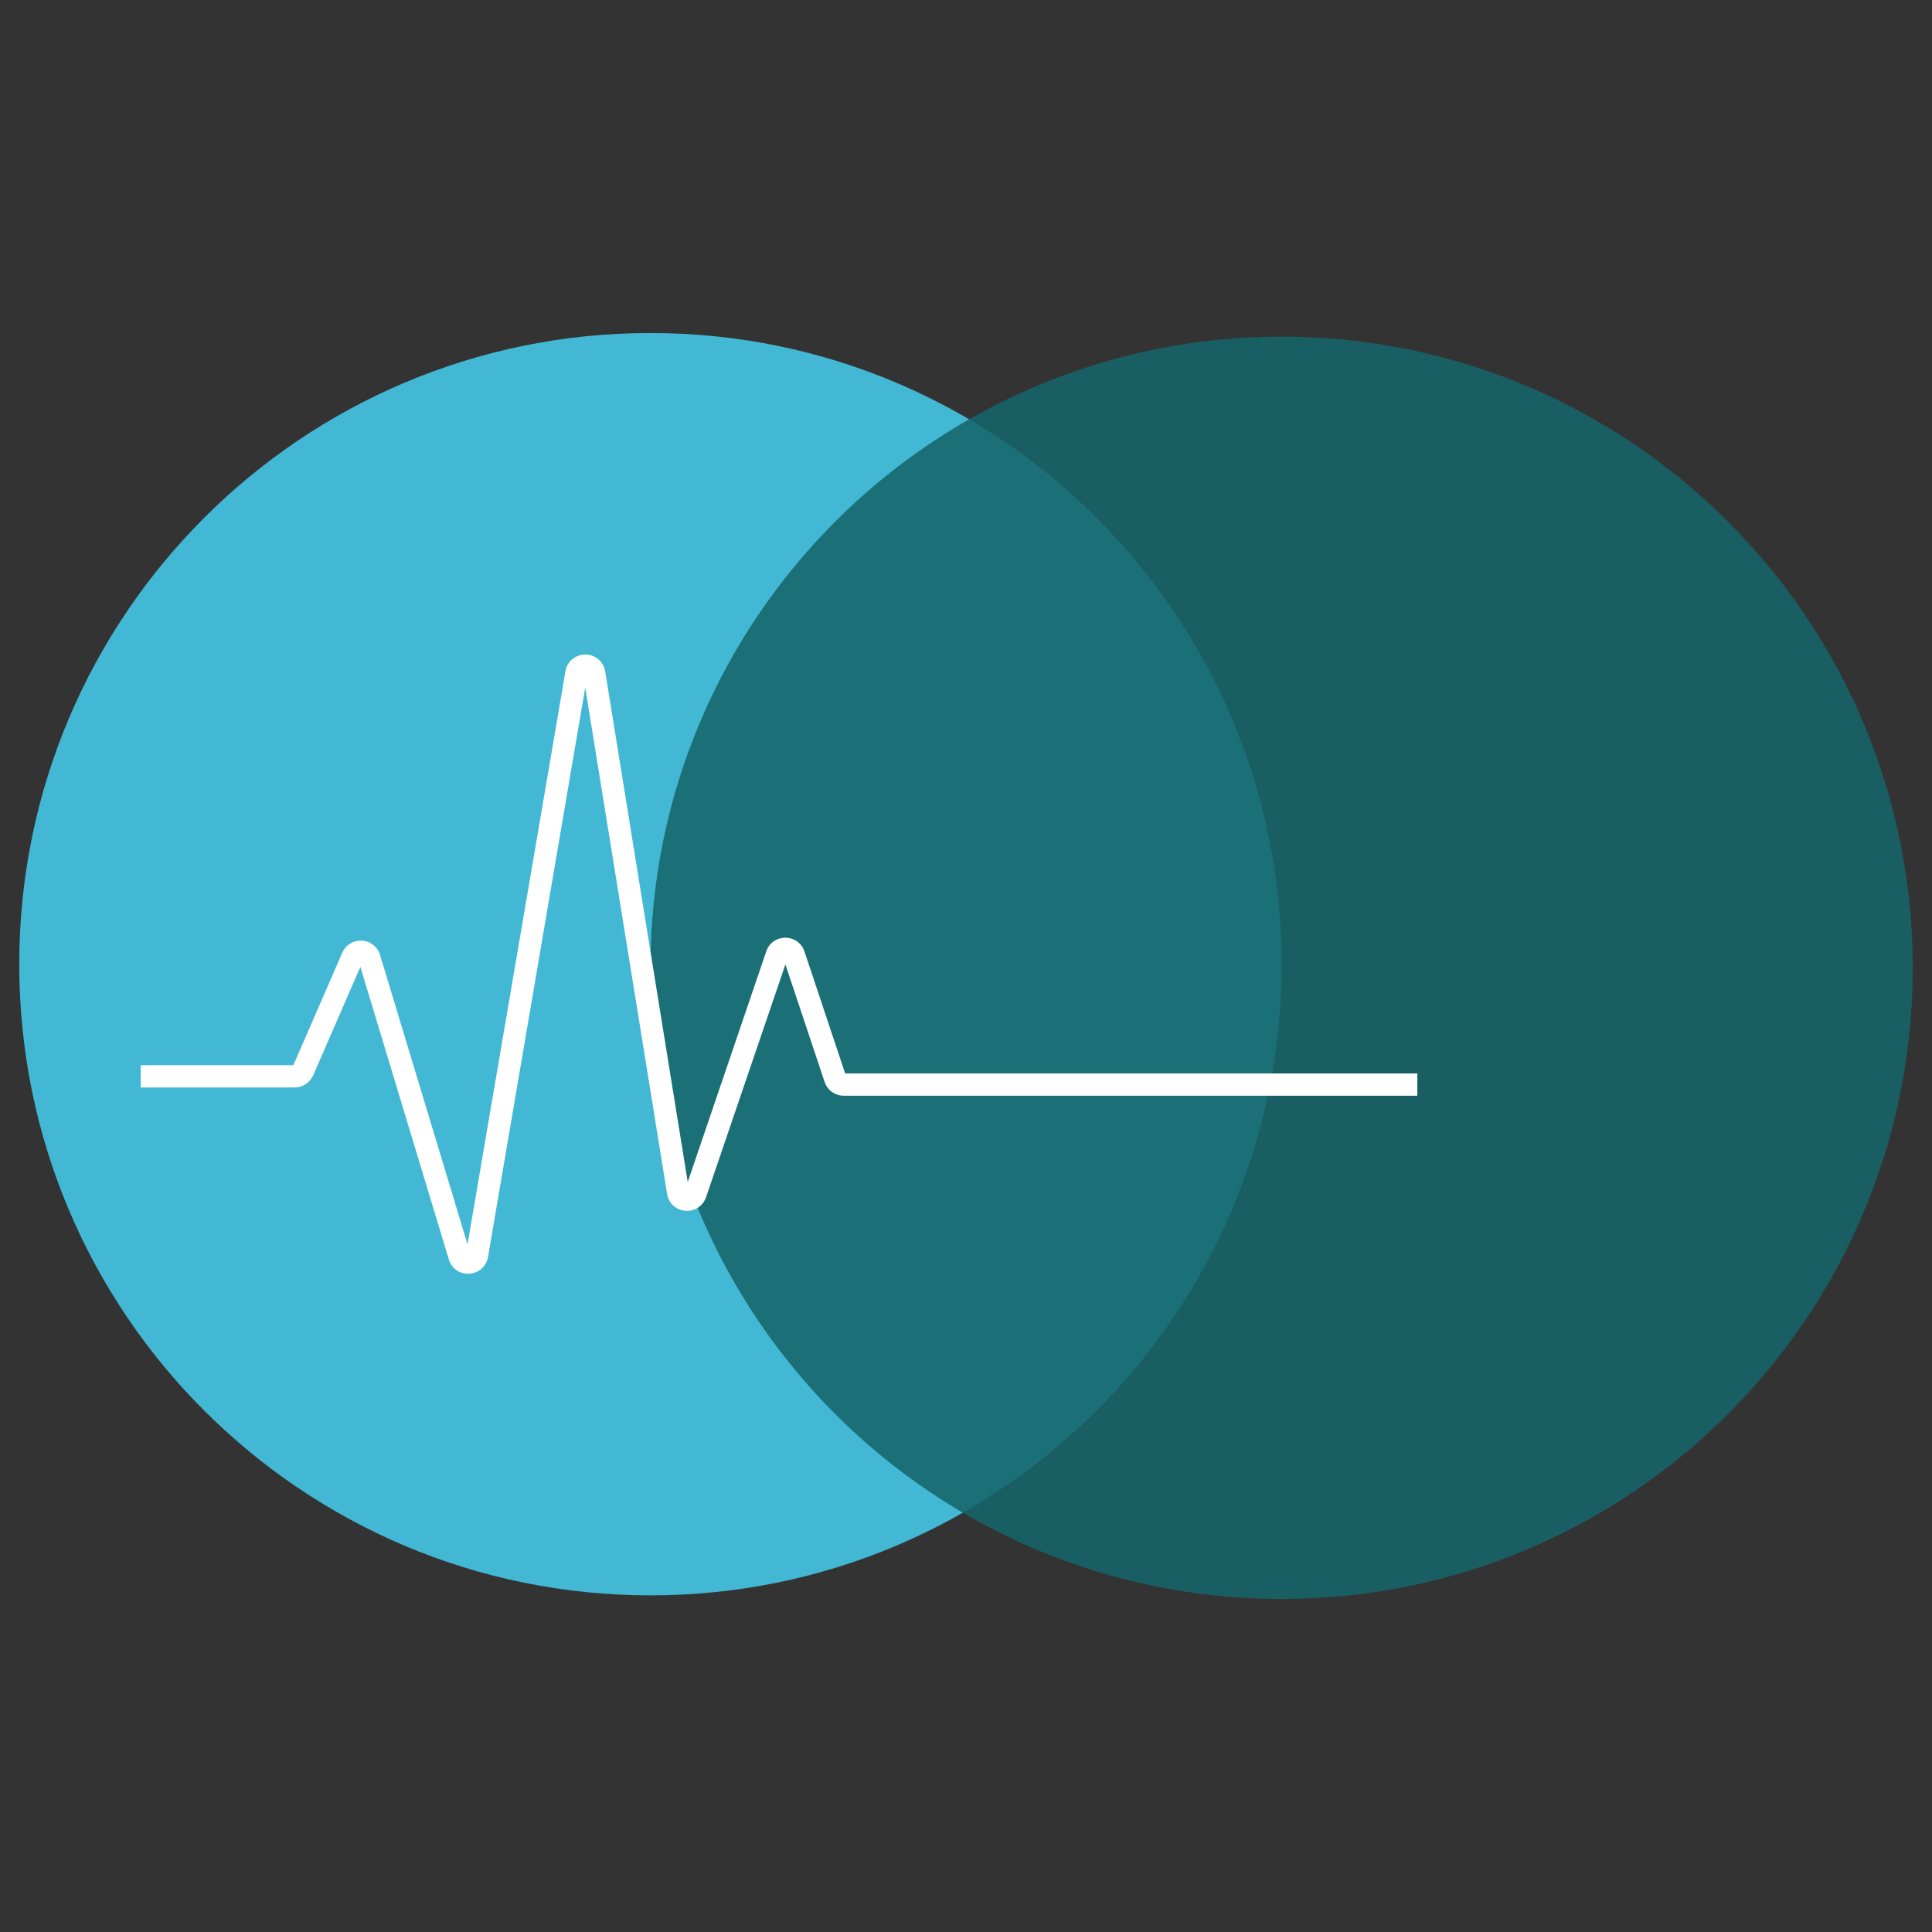 <svg xmlns="http://www.w3.org/2000/svg" xmlns:xlink="http://www.w3.org/1999/xlink" width="500" zoomAndPan="magnify" viewBox="0 0 375 375" height="500" preserveAspectRatio="xMidYMid meet" version="1.0"><rect x="0" y="0" width="375" height="375" fill="#333333" stroke="none"/><defs><filter x="0%" y="0%" width="100%" height="100%" id="cbd55252ff"><feColorMatrix values="0 0 0 0 1 0 0 0 0 1 0 0 0 0 1 0 0 0 1 0" color-interpolation-filters="sRGB"/></filter><clipPath id="b12dcf2f2a"><path d="M 3.734 64.637 L 248.754 64.637 L 248.754 309.66 L 3.734 309.66 Z M 3.734 64.637 " clip-rule="nonzero"/></clipPath><clipPath id="cdbaddb8ad"><path d="M 126.246 64.637 C 58.582 64.637 3.734 119.488 3.734 187.148 C 3.734 254.809 58.582 309.66 126.246 309.66 C 193.906 309.66 248.754 254.809 248.754 187.148 C 248.754 119.488 193.906 64.637 126.246 64.637 Z M 126.246 64.637 " clip-rule="nonzero"/></clipPath><mask id="69a027d3f7"><g filter="url(#cbd55252ff)"><rect x="-37.5" width="450" fill="#000000" y="-37.5" height="450" fill-opacity="0.87"/></g></mask><clipPath id="4f03962160"><path d="M 0.246 0.34 L 245.266 0.34 L 245.266 245.363 L 0.246 245.363 Z M 0.246 0.34 " clip-rule="nonzero"/></clipPath><clipPath id="4084b0ad09"><path d="M 122.754 0.34 C 55.094 0.34 0.246 55.191 0.246 122.852 C 0.246 190.512 55.094 245.363 122.754 245.363 C 190.418 245.363 245.266 190.512 245.266 122.852 C 245.266 55.191 190.418 0.34 122.754 0.34 Z M 122.754 0.34 " clip-rule="nonzero"/></clipPath><clipPath id="38c94d6ee7"><rect x="0" width="246" y="0" height="246"/></clipPath><clipPath id="b87952c8f3"><path d="M 27.27 127.051 L 275.359 127.051 L 275.359 247.207 L 27.27 247.207 Z M 27.27 127.051 " clip-rule="nonzero"/></clipPath></defs><g clip-path="url(#b12dcf2f2a)"><g clip-path="url(#cdbaddb8ad)"><path fill="#42b8d5" d="M 3.734 64.637 L 248.754 64.637 L 248.754 309.66 L 3.734 309.66 Z M 3.734 64.637 " fill-opacity="1" fill-rule="nonzero"/></g></g><g mask="url(#69a027d3f7)"><g transform="matrix(1, 0, 0, 1, 126, 65)"><g clip-path="url(#38c94d6ee7)"><g clip-path="url(#4f03962160)"><g clip-path="url(#4084b0ad09)"><path fill="#156469" d="M 0.246 0.34 L 245.266 0.34 L 245.266 245.363 L 0.246 245.363 Z M 0.246 0.34 " fill-opacity="1" fill-rule="nonzero"/></g></g></g></g></g><g clip-path="url(#b87952c8f3)"><path fill="#ffffff" d="M 60.801 208.699 L 69.945 187.668 L 87.117 244.453 C 87.621 246.141 89.105 247.234 90.848 247.234 C 90.934 247.234 91.02 247.234 91.109 247.219 C 92.953 247.105 94.406 245.793 94.723 243.98 L 113.594 133.461 L 129.484 231.734 C 129.773 233.535 131.199 234.859 133.012 235.004 C 134.828 235.164 136.457 234.098 137.047 232.367 L 152.445 187.195 L 160.051 209.996 C 160.586 211.598 162.082 212.676 163.77 212.676 L 275.105 212.676 L 275.105 208.355 L 164.043 208.355 L 156.148 184.688 C 155.613 183.074 154.16 182.023 152.445 182.008 C 150.73 182.008 149.277 183.043 148.73 184.66 L 133.488 229.43 L 117.469 130.336 C 117.152 128.406 115.582 127.066 113.625 127.051 C 111.68 127.051 110.078 128.375 109.75 130.309 L 90.746 241.531 L 73.766 185.352 C 73.289 183.766 71.906 182.672 70.25 182.582 C 68.594 182.484 67.094 183.406 66.434 184.934 L 56.938 206.754 L 27.309 206.754 L 27.309 211.078 L 57.211 211.078 C 58.77 211.062 60.164 210.141 60.801 208.699 Z M 60.801 208.699 " fill-opacity="1" fill-rule="nonzero"/></g></svg>